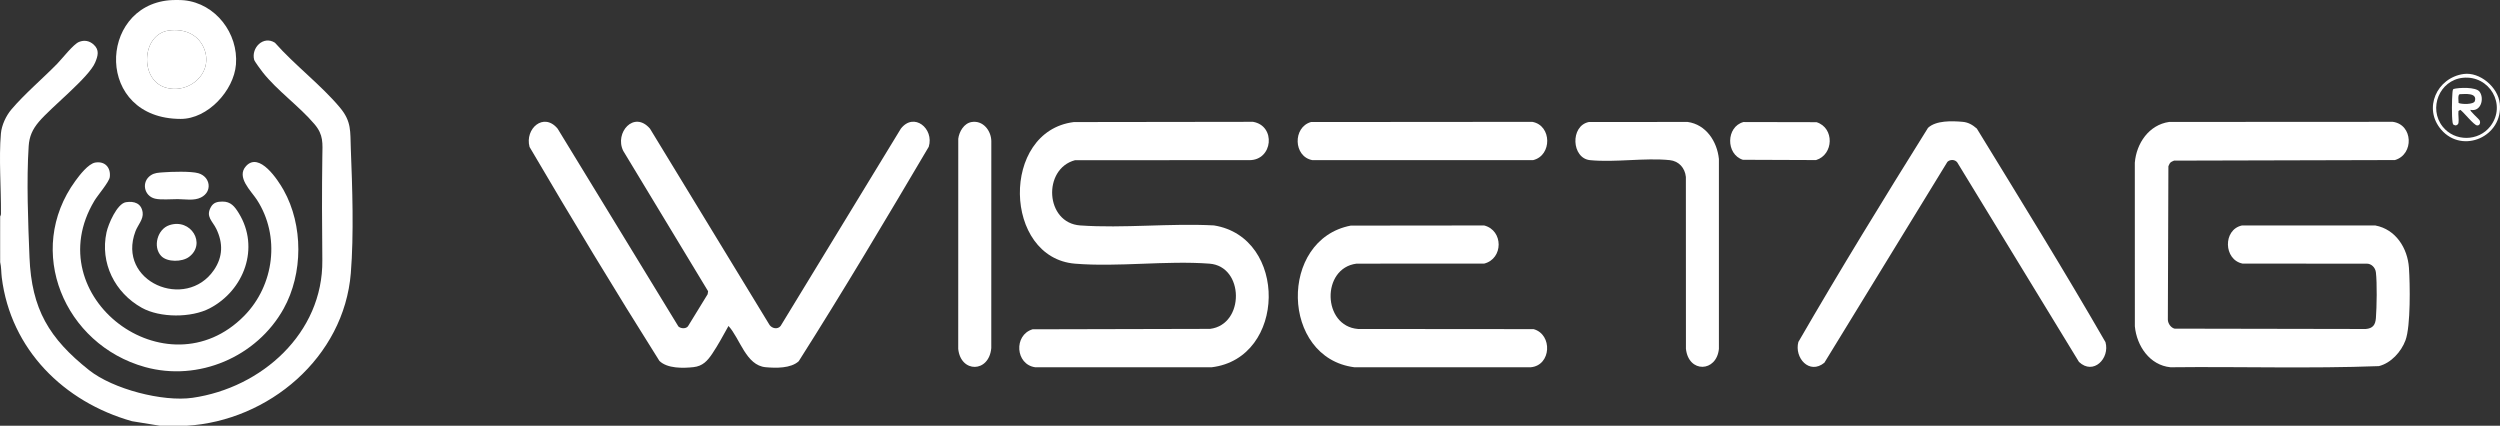 <?xml version="1.0" encoding="UTF-8"?><svg id="Camada_1" style="fill:#FFF;" xmlns="http://www.w3.org/2000/svg" viewBox="0 0 3329.3 567"><rect x="0" y="0" width="3329.3" height="567" fill="#333333" stroke="none"/><defs><style>.cls-1{fill:#fff;}</style></defs><path d="M248.19,567h-35l-37.43-6.07C84.98,535.32,14.26,465.29,2.34,369.5c-.83-6.64-.5-13.94-2.13-20.36.12-20.3-.16-40.66,0-60.96,0-.18,1.06-1.55,1.07-3.38.29-33.83-2.99-74.17-.06-107.03.99-11.16,6.79-23.55,13.96-32.02,17.32-20.47,41.86-41.28,61.05-60.91,6.64-6.79,21.41-25.95,28.98-29,7.04-2.84,13.88-1.57,19.49,3.5,8.06,7.28,5.71,15.14,1.99,23.96-8.46,20.03-58.12,59-74.99,78.96-8.38,9.92-12.68,19.29-13.53,32.44-2.97,45.59-.76,101.95,1.09,147.91,2.78,69.08,26.05,108.03,79.48,150.41,31.62,25.08,97.98,42.45,137.69,36.73,91.92-13.24,173.82-86.09,172.81-183.15-.48-45.88-.65-92.01,0-137.83.26-18.3,1.81-29.01-10.53-43.53-20.35-23.96-49.69-44.63-68.91-69.04-2.09-2.65-10.77-14.35-11.36-16.62-4.13-15.91,12.27-32.56,27.69-22.68,26.1,29.57,61.6,56.45,86.58,86.36,15.73,18.84,13.54,31.8,14.45,54.52,2.07,51.79,4.15,114.55.03,165.84-9,112.24-109.33,196.96-218.98,203.38Z"/><path d="M245.2.37c42.04,4.25,72.32,44.21,69.03,85.48-2.77,34.73-37.46,72.54-73.53,72.51-114.05-.1-110.38-149.2-15.5-157.99,5.16-.48,14.87-.52,20,0ZM224.95,40.61c-36.45,4.93-39.22,64.94-5.31,75.74,32.55,10.37,66.49-20.36,51.42-53.39-8.32-18.24-26.97-24.94-46.11-22.35Z"/><path d="M2890.36,216.57c-1.19,1.19-1.91,3.3-2.66,4.84l-.73,204.24c.08,5.05,3.98,10.82,8.98,12.01l254.59.47c9.38-.83,12.78-5.41,13.5-14.49,1.15-14.62,1.68-46.92-.02-61.02-.75-6.22-5.97-11.74-12.48-11.51l-164.94-.05c-25.45-4.97-26.54-45.17-1-50.79l177.79.02c27.03,5.1,42.84,30.07,44.65,56.31,1.49,21.66,2.39,77.64-4.55,96.46-5.66,15.34-19.28,30.45-35.48,34.5-92.17,3.48-185.08.47-277.53,1.53-27.72-2.77-44.96-28.4-47.45-54.52l-.05-217.88c2.09-25.87,18.85-50.39,45.66-54.3l297.9-.16c27.13,3.68,28.45,43.38,2.87,50.92l-294.22.76c-1.54.75-3.65,1.46-4.84,2.66Z"/><path d="M903.46,434.78c3.13,2.86,9.75,3.42,12.69-.19l26.23-42.76.62-3.98-113.02-186.93c-11.91-24.07,14.32-54.28,35.61-29.6l159.3,261.52c3.48,4.73,10.8,6.18,14.71,1.2l160.1-262.72c17.41-22.34,44.53-.14,37.15,24.14-56.56,95.75-113.6,191.81-173.18,285.62-10.51,9.63-30.41,9.18-44.01,7.95-26.29-2.38-34.07-38.13-49.5-54.94-6.73,12.06-13.83,25.39-21.59,36.89-6.45,9.56-12.71,16.61-25.04,17.95-13.91,1.51-34.85,1.99-45.4-8.34-59.16-93.82-116.76-189.2-172.9-284.9-6.56-24.28,18.84-46.72,37.37-24.36l160.86,263.45Z"/><path d="M1429.91,162.56l238.73-.33c30.9,5.25,26.57,51.32-4.99,51.05l-231.95.04c-43.44,11.43-40.02,83.63,6.87,86.9,57.63,4.02,119.9-3.11,178.02-.03,98.81,15.72,96.79,176.82-2.95,188.9h-235.06c-26.33-3.69-28.92-42.79-3.52-50.56l236.42-.56c46.36-5.75,45.65-83.38-.83-86.86-57.63-4.32-121.56,4.72-179.02.03-95.64-7.81-99.59-176.2-1.72-188.57Z"/><path d="M2593.39,215.57l-163.84,267.48c-20.03,16.42-40.2-6.57-34.64-27.62,55.53-96.05,113.89-191.05,172.65-285.16,10.75-10.04,31.92-9.26,46.02-8.04,7.69.66,13.32,4.05,19,8.99,57.74,94.31,116.18,188.72,171.34,284.46,6.07,21.54-16.16,44.42-35.31,26.29l-162.11-265.71c-3.11-4.08-9.51-4.16-13.11-.7Z"/><path d="M1798.87,300.45l177.62-.19c25.75,6.49,25.73,44.31,0,50.79l-169.94.05c-47.17,5.93-45.61,83.27,2,87.01l233.78.2c25.53,7.08,23.62,48.31-3.72,50.77h-235.06c-98.02-12.65-100.91-170.22-4.68-188.64Z"/><path d="M126.94,216.47c12.85-2.16,20.79,6.75,19.28,19.27-.79,6.58-16.02,24.16-20.44,31.53-76.68,127.72,96.39,258.04,199.43,153.34,40.22-40.87,48.35-106.3,16.79-154.73-7.6-11.65-27.74-30.06-14.35-44.7,17.8-19.47,42.56,18.62,50.06,32,26.23,46.77,26.04,111.14,0,157.94-35.75,64.25-113.39,97.5-184.73,77.64-107.27-29.87-160.42-154.84-92.59-247.87,5.5-7.55,17.2-22.86,26.55-24.43Z"/><path d="M2115.81,162.5l131.63-.11c24.59,3.43,39.25,25.97,41.66,49.31v252.9c-3.07,31.23-40.49,32.54-43.91-.16l-.08-228.77c-1.19-11.99-9.35-21.21-21.55-22.43-33.38-3.35-72.66,3.31-106.03.04-24.74-2.43-26.73-45.6-1.71-50.78Z"/><path d="M1745.84,162.51l294.74-.24c26.2,4.66,26.54,44.92,1.02,50.99l-294.01-.02c-25.15-4.75-26.16-43.72-1.76-50.73Z"/><path d="M1293.86,162.51c15.09-2.57,25.93,11.16,26.3,25.2l-.05,275.84c-2.97,33.18-40.8,33.25-44.02,1.05l.05-279.84c1.2-9.48,7.57-20.53,17.72-22.25Z"/><path d="M296.01,268.44c11.35-.15,16.52,6.59,21.98,15.44,28.33,45.92,7.21,102.74-38.78,126.74-24.44,12.76-66.09,12.77-90.32-.71-35.92-20-55.92-59.64-47.03-100.58,2.32-10.69,13.93-38.22,25.9-40.07,11.04-1.71,20.54,1.47,22.22,13.69,1.24,9.03-6.45,16.77-9.54,24.96-25.49,67.37,67.22,106.42,104.57,51.54,11.88-17.47,12.18-35.78,3.06-54.66-5.09-10.54-14.61-16.3-7.08-29.3,3.41-5.88,8.51-6.97,15.02-7.06Z"/><path d="M2321.8,162.51l97.31.2c24.09,7.59,22.95,43.18-.62,50.46l-97.49-.38c-22.83-7.33-22.53-43.93.8-50.28Z"/><path d="M216.99,229.52c10.95-.85,37.45-1.7,47.23,1.18,16.02,4.7,19.02,24.62,3.29,32.33-9.4,4.6-20.88,2.2-30.77,2.14-8.74-.05-22.35,1.28-30.35-.64-14.73-3.54-18.47-22.51-5.52-31.13,5.06-3.36,10.17-3.41,16.13-3.87Z"/><path d="M214.55,340.8c-11.25-12.07-5.05-35.54,10.87-40.91,28.86-9.74,49.6,24.84,26.28,42.25-9.22,6.89-29.15,7.24-37.15-1.34Z"/><path d="M3280.74,98.55c21.79-3.1,45.92,17.58,48.27,39.23,4.76,43.8-49.43,67.93-77.97,34.95-24.51-28.31-5.86-69.12,29.7-74.18ZM3279.8,103.61c-31.08,3.22-46.3,40.63-26.77,65.13,15.99,20.07,47.6,19.84,63.39-.56,22.14-28.6-1.12-68.25-36.62-64.57Z"/><path class="cls-1" d="M224.95,40.61c19.15-2.59,37.79,4.12,46.11,22.35,15.07,33.03-18.88,63.76-51.42,53.39-33.91-10.81-31.14-70.82,5.31-75.74Z"/><path d="M3274,163.77c-.31,1.85-2.43,3.48-4.36,3.21l-2.4-.95c-.74-.95-.98-2.14-1.15-3.31-1.22-8.52-.89-30-.14-38.96.15-1.82.15-3.66,1.28-5.22,7.26-2.05,29.97-2.9,34.79,3.5,6.8,9.06,1.91,27.21-12.02,24.24-1.53,1.34,11.28,11.94,12.26,14.27,1.3,3.07,0,6.96-3.61,6.47-4.32-.59-17.56-17.47-22.17-20.74l-2.49,1.5c-.57,4.92.78,11.32,0,15.99ZM3274.14,137.14c4.09,1.88,20.2,2.25,21.66-2.55,3.49-11.41-13.09-9.36-20.16-9.16-2.91.95-1.39,9.13-1.5,11.71Z"/></svg>